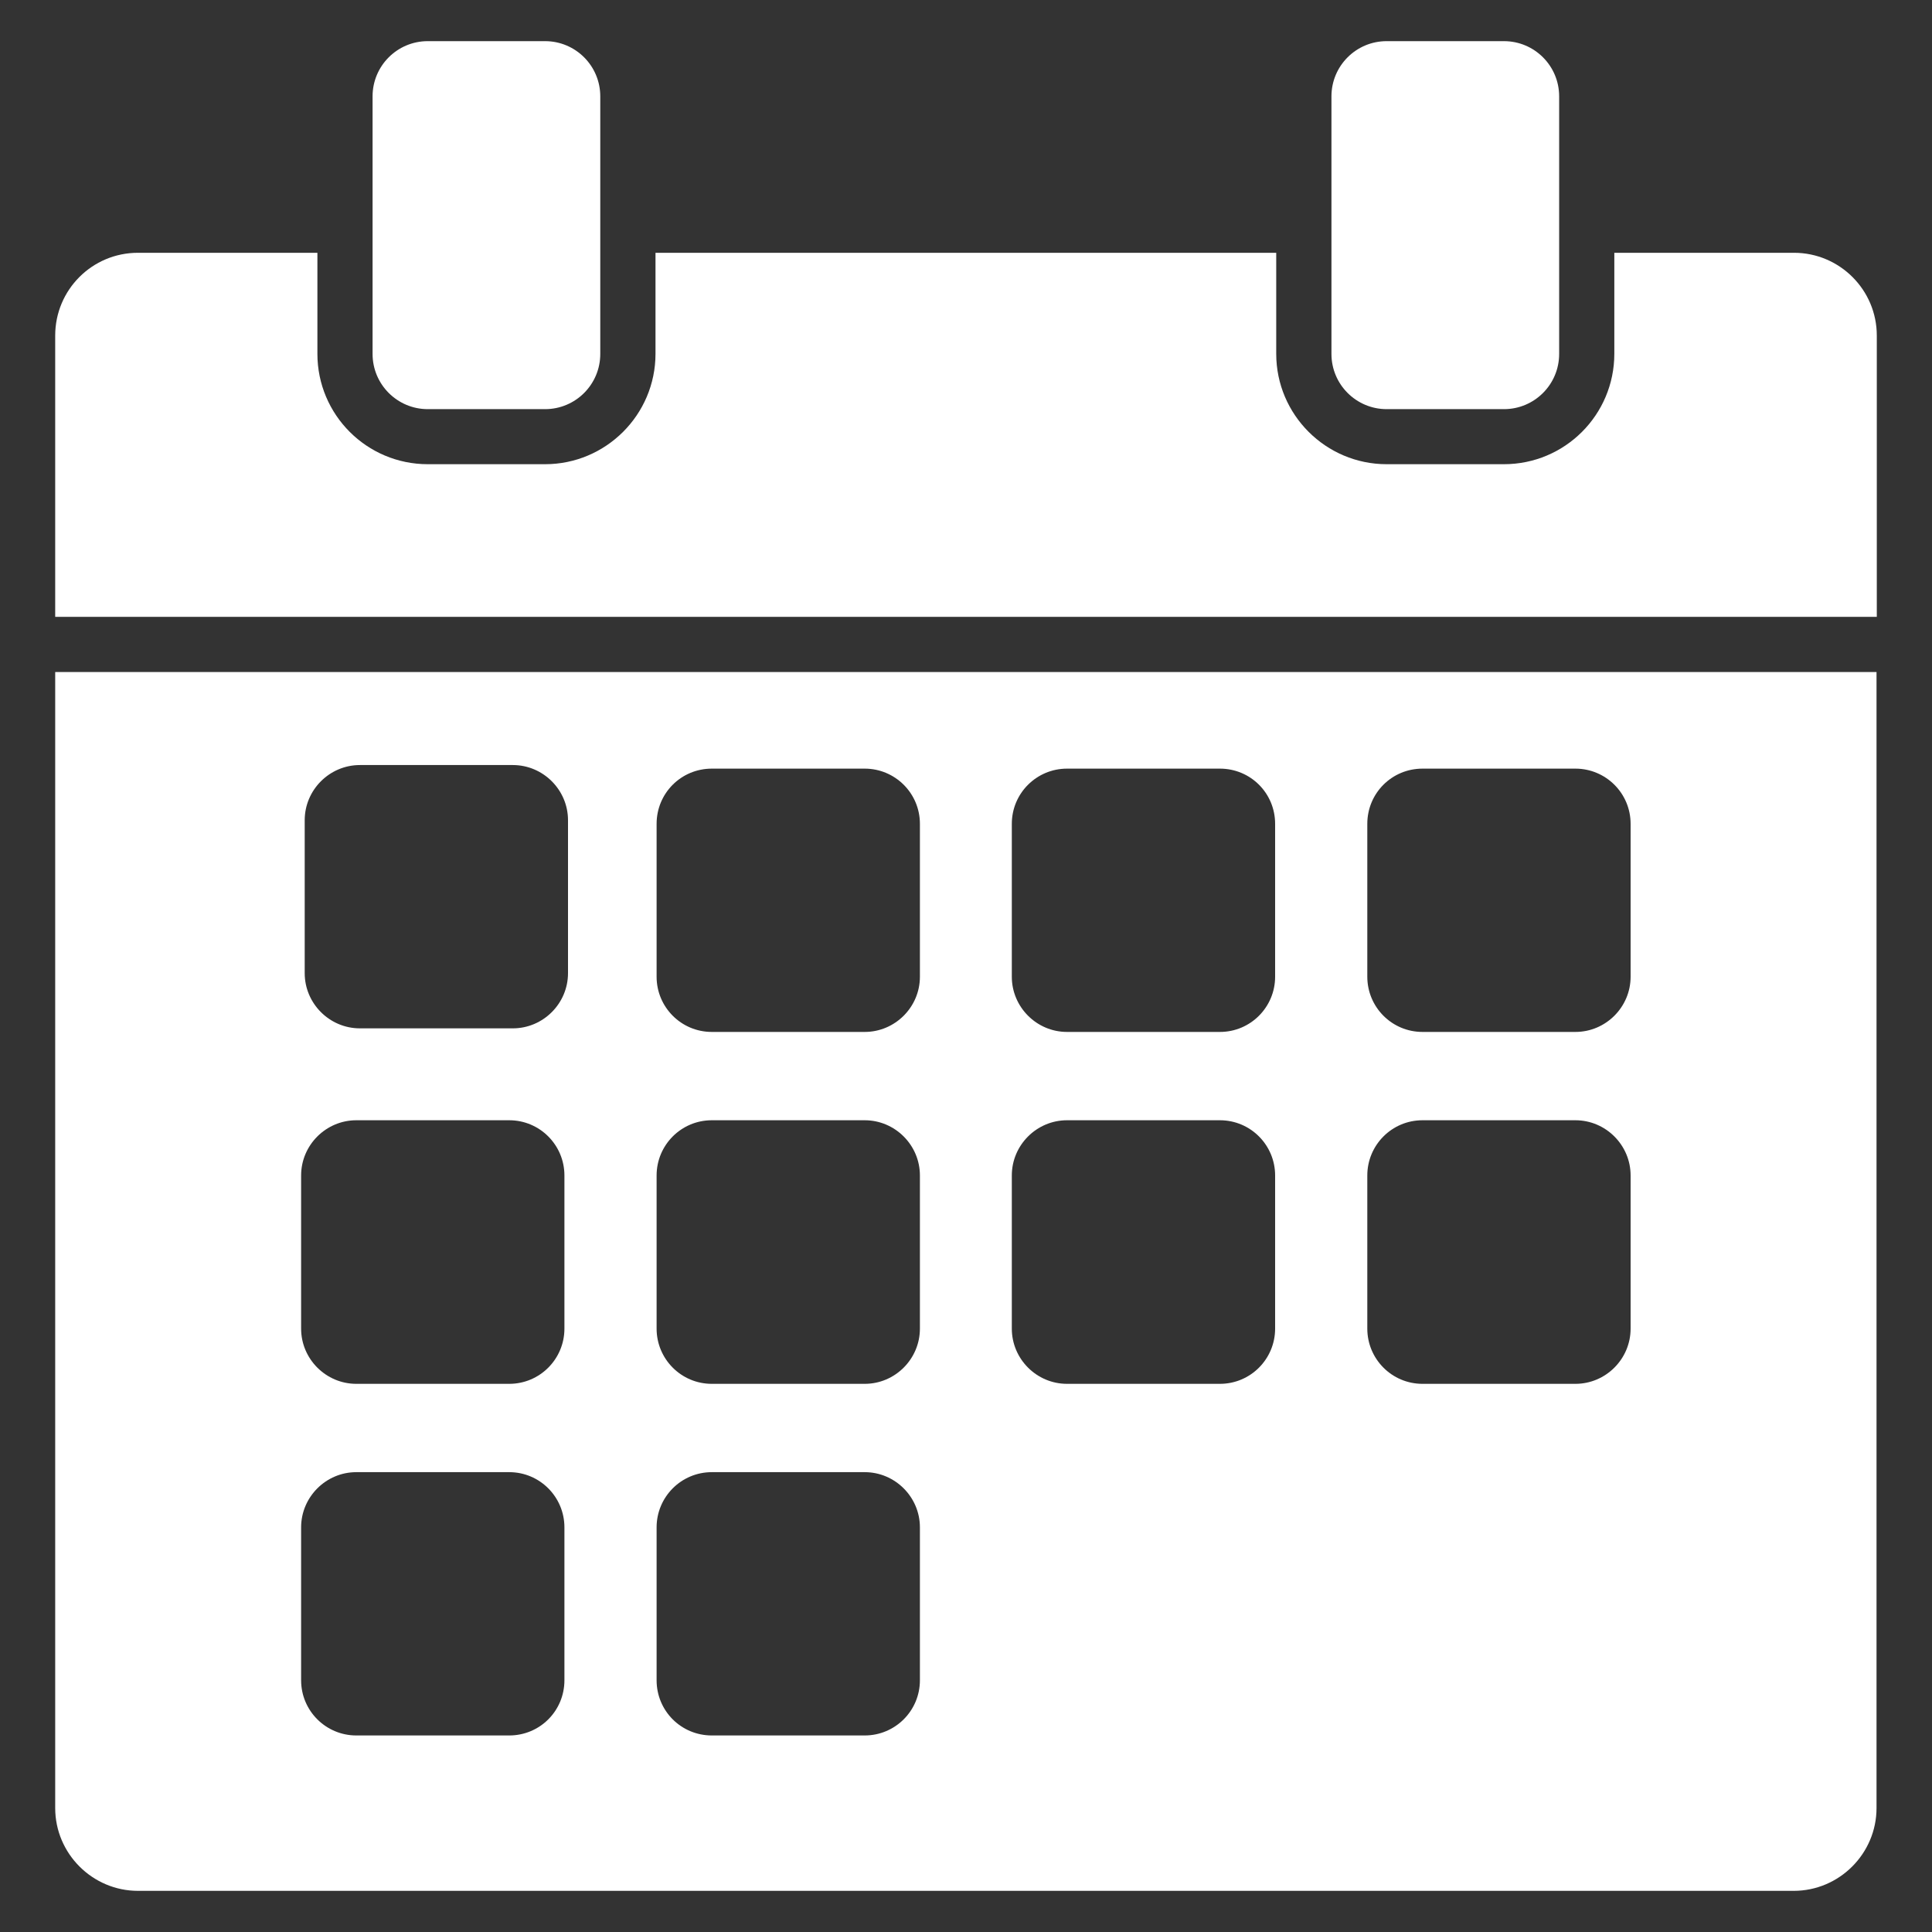 <svg xmlns:x="http://ns.adobe.com/Extensibility/1.0/" xmlns:i="http://ns.adobe.com/AdobeIllustrator/10.0/" xmlns:graph="http://ns.adobe.com/Graphs/1.0/" xmlns="http://www.w3.org/2000/svg" xmlns:xlink="http://www.w3.org/1999/xlink" version="1.1" x="0px" y="0px" viewBox="0 0 70 70" style="enable-background:new 0 0 70 70;fill:url(#CerosGradient_id5e820d674);" xml:space="preserve" aria-hidden="true" width="70px" height="70px"><rect x="0" y="0" width="70" height="70" fill="#333333" stroke="none"/><defs><linearGradient class="cerosgradient" data-cerosgradient="true" id="CerosGradient_id5e820d674" gradientUnits="userSpaceOnUse" x1="50%" y1="100%" x2="50%" y2="0%"><stop offset="0%" stop-color="#FFFFFF"/><stop offset="100%" stop-color="#FFFFFF"/></linearGradient><linearGradient/></defs><path d="M50.241,14.824h4.25c1.105,0,2-0.895,2-2V3.491c0-1.105-0.895-2-2-2H50.241  c-1.105,0-2,0.895-2,2v9.333C48.241,13.928,49.137,14.824,50.241,14.824z" style="fill:url(#CerosGradient_id5e820d674);"/><path d="M15.499,14.824h4.25c1.105,0,2-0.895,2-2V3.491c0-1.105-0.895-2-2-2h-4.25  c-1.105,0-2,0.895-2,2v9.333C13.499,13.928,14.395,14.824,15.499,14.824z" style="fill:url(#CerosGradient_id5e820d674);"/><path d="M68,12.159c0-1.66-1.35-3-3-3h-6.51v3.66c0,2.21-1.79,4-4,4h-4.25  c-2.2,0-4-1.79-4-4V9.159H23.75v3.66c0,2.21-1.8,4-4,4H15.5c-2.21,0-4-1.79-4-4V9.159  H5c-1.66,0-3,1.34-3,3v10.19h66V12.159z" style="fill:url(#CerosGradient_id5e820d674);"/><path d="M5,68.509h59.99c1.65,0,3-1.35,3-3V24.349H2v41.16  C2,67.159,3.35,68.509,5,68.509z M49.54,29.849c0-1.11,0.89-2,2-2h5.54  c1.1,0,2,0.89,2,2v5.54c0,1.1-0.9,2-2,2H51.54c-1.11,0-2-0.9-2-2V29.849z   M49.54,42.589c0-1.1,0.89-2,2-2h5.54c1.1,0,2,0.9,2,2v5.55c0,1.1-0.9,2-2,2  H51.54c-1.11,0-2-0.9-2-2V42.589z M36.66,29.849c0-1.11,0.9-2,2-2h5.54  c1.11,0,2,0.89,2,2v5.54c0,1.1-0.89,2-2,2h-5.54c-1.1,0-2-0.9-2-2V29.849z   M36.66,42.589c0-1.1,0.9-2,2-2h5.54c1.11,0,2,0.9,2,2v5.55c0,1.1-0.89,2-2,2  h-5.54c-1.1,0-2-0.9-2-2V42.589z M23.79,29.849c0-1.11,0.89-2,2-2h5.54  c1.1,0,2,0.89,2,2v5.54c0,1.1-0.9,2-2,2H25.79c-1.11,0-2-0.9-2-2V29.849z   M23.79,42.589c0-1.1,0.89-2,2-2h5.54c1.1,0,2,0.9,2,2v5.55c0,1.1-0.9,2-2,2  H25.79c-1.11,0-2-0.9-2-2V42.589z M23.79,55.339c0-1.1,0.89-2,2-2h5.54  c1.1,0,2,0.9,2,2v5.54c0,1.11-0.9,2-2,2H25.79c-1.11,0-2-0.89-2-2V55.339z   M11.04,29.719c0-1.1,0.9-2,2-2h5.54c1.1,0,2,0.9,2,2v5.54c0,1.1-0.9,2-2,2  H13.04c-1.1,0-2-0.9-2-2V29.719z M10.91,42.589c0-1.1,0.9-2,2-2h5.54  c1.11,0,2,0.9,2,2v5.55c0,1.1-0.89,2-2,2h-5.54c-1.1,0-2-0.9-2-2V42.589z   M10.91,55.339c0-1.1,0.9-2,2-2h5.54c1.11,0,2,0.9,2,2v5.54c0,1.11-0.89,2-2,2  h-5.54c-1.1,0-2-0.89-2-2V55.339z" style="fill:url(#CerosGradient_id5e820d674);"/></svg>
